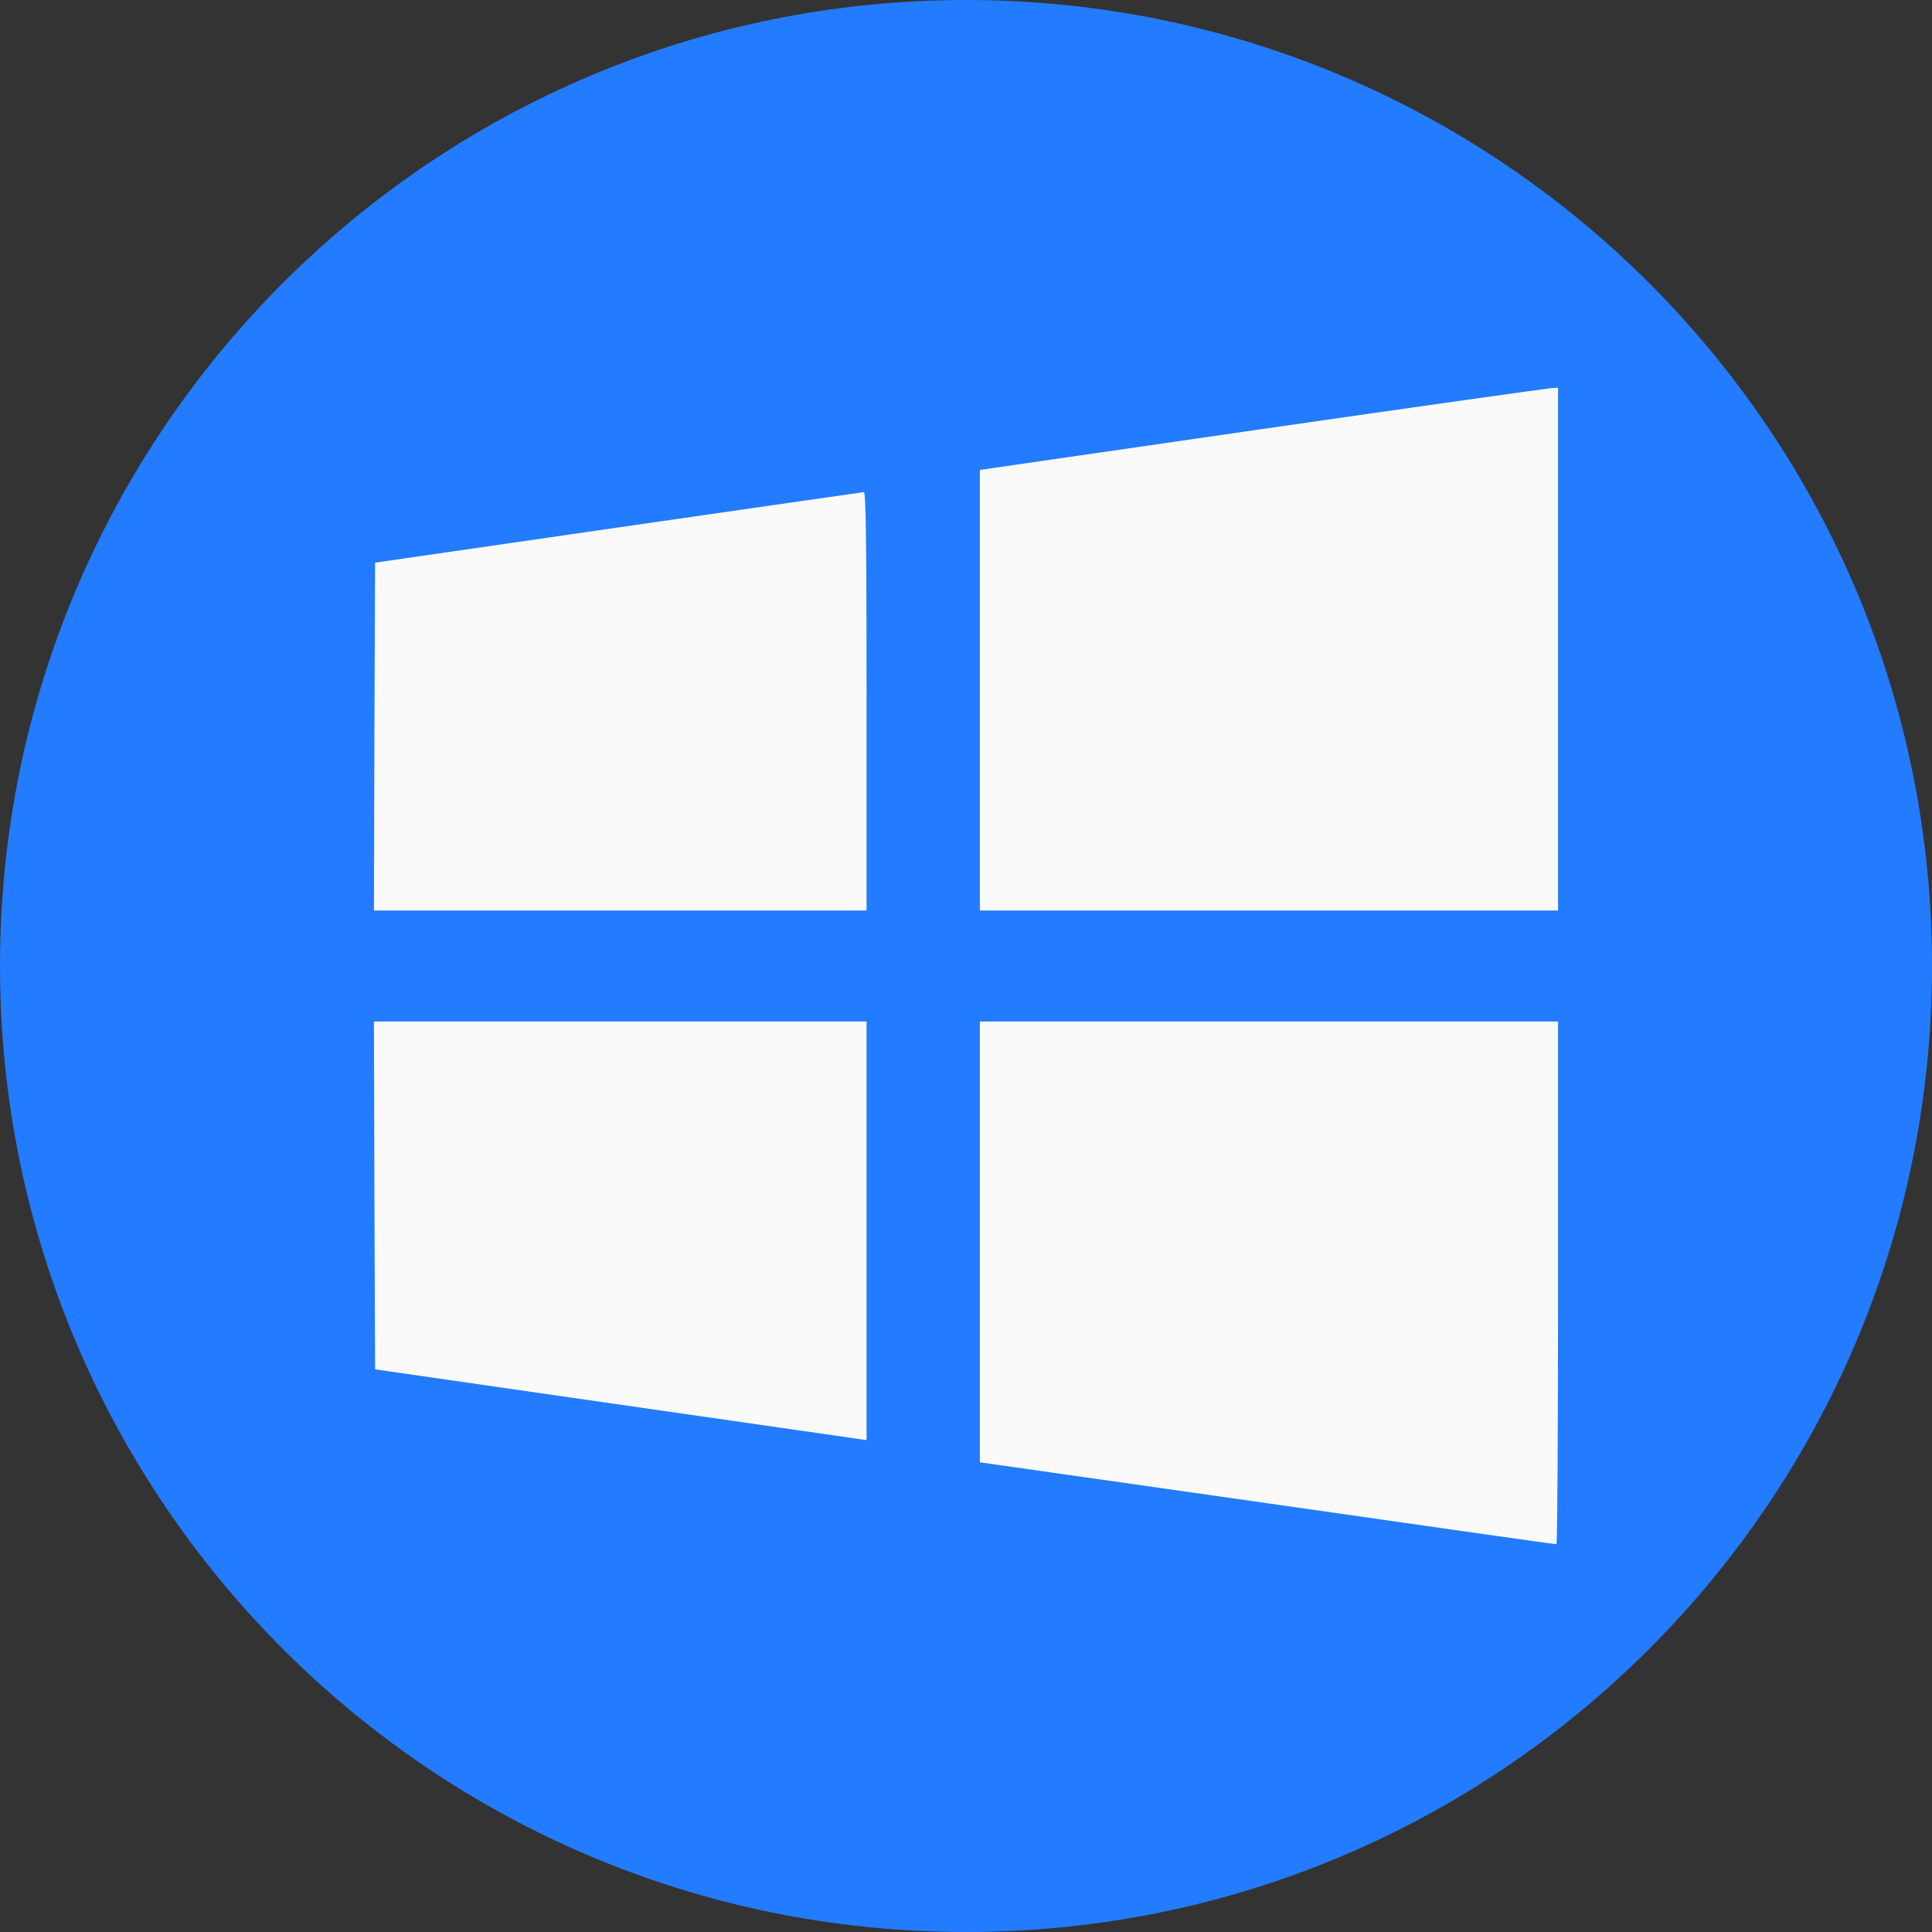 <svg width="62" height="62" viewBox="0 0 62 62" fill="none" xmlns="http://www.w3.org/2000/svg">
<rect x="0" y="0" width="62" height="62" fill="#333333" stroke="none"/>
<path d="M62 31C62 48.121 48.121 62 31 62C13.879 62 0 48.121 0 31C0 13.879 13.879 0 31 0C48.121 0 62 13.879 62 31Z" fill="#237BFF"/>
<g clip-path="url(#clip0_2001_42)">
<path d="M40.522 13.766L31.445 15.08V22.146V29.219H40.723H50V20.832V12.445L49.8 12.453C49.681 12.46 45.51 13.046 40.522 13.766Z" fill="#FAFAFA"/>
<path d="M19.83 16.928L12.037 18.056L12.015 23.637L12 29.219H19.904H27.809V22.502C27.809 17.173 27.786 15.785 27.72 15.793C27.668 15.8 24.12 16.305 19.83 16.928Z" fill="#FAFAFA"/>
<path d="M12.015 38.362L12.037 43.944L19.607 45.035C23.771 45.636 27.319 46.141 27.497 46.17L27.809 46.215V39.498V32.781H19.904H12L12.015 38.362Z" fill="#FAFAFA"/>
<path d="M31.445 39.854V46.927L40.671 48.241C45.74 48.968 49.911 49.562 49.948 49.555C49.978 49.555 50 45.777 50 41.168V32.781H40.723H31.445V39.854Z" fill="#FAFAFA"/>
</g>
<defs>
<clipPath id="clip0_2001_42">
<rect width="38" height="38" fill="white" transform="translate(12 12)"/>
</clipPath>
</defs>
</svg>
